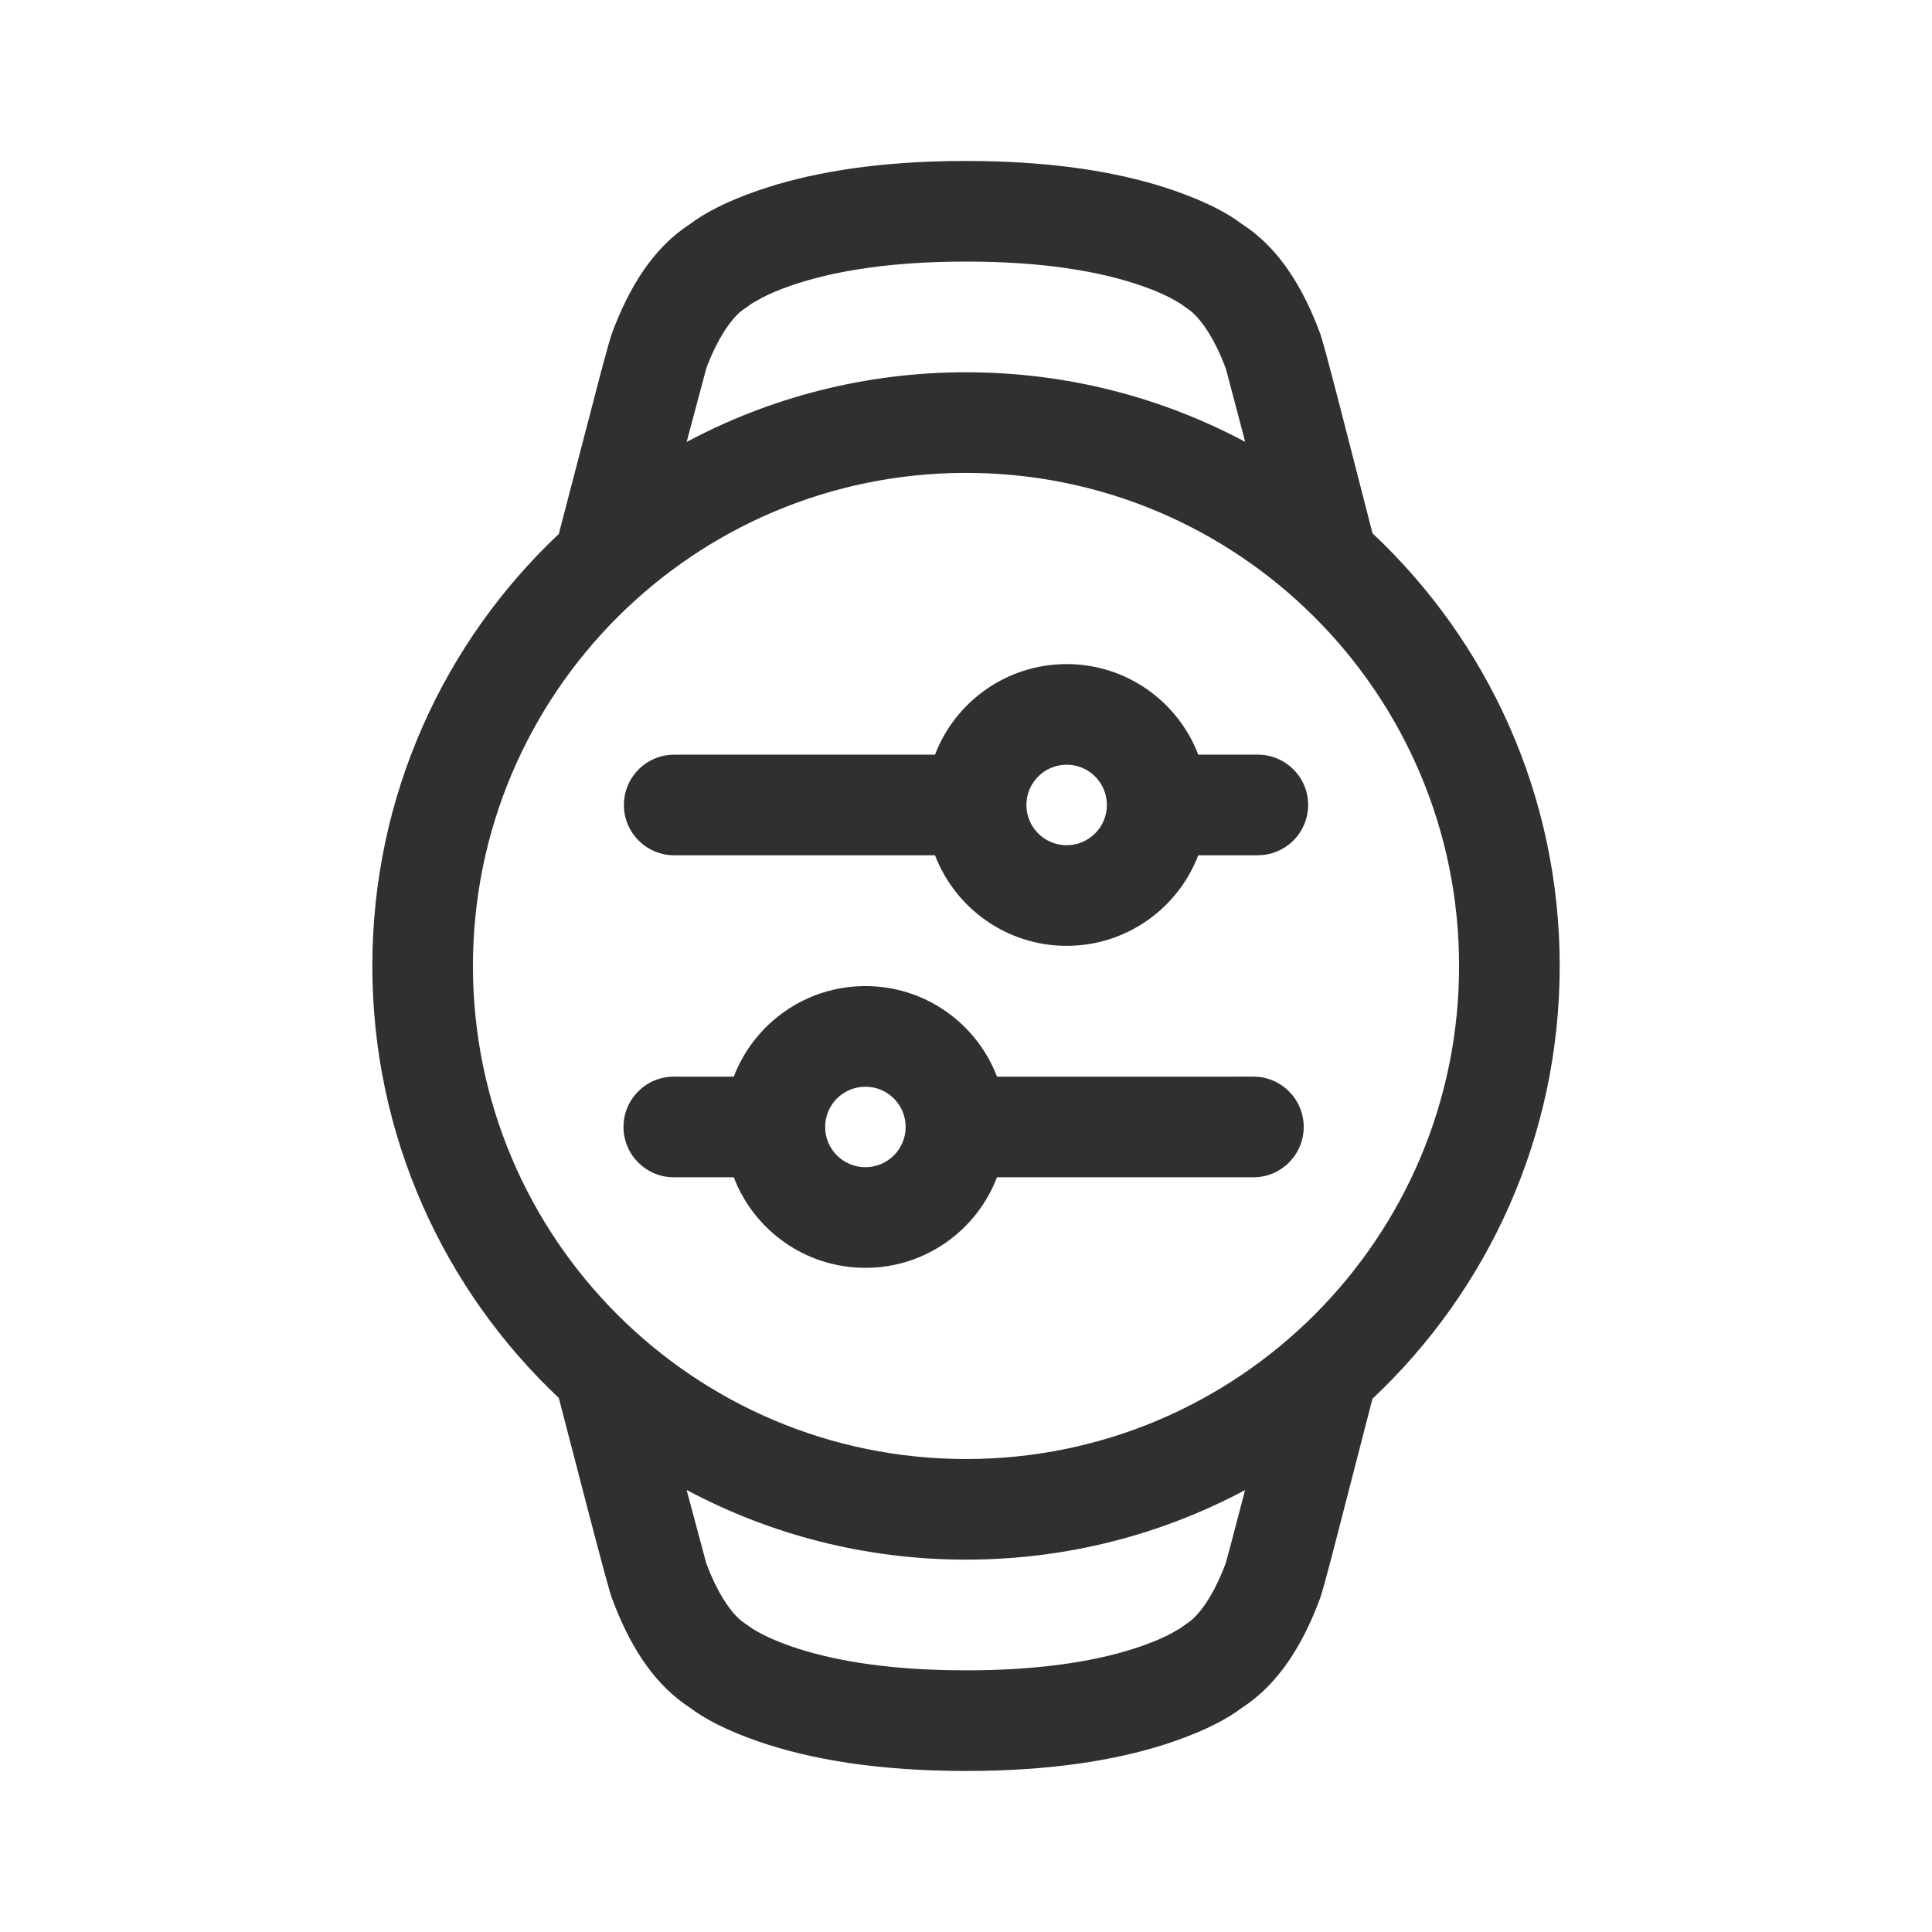 <svg width="64" height="64" viewBox="0 0 64 64" fill="none" xmlns="http://www.w3.org/2000/svg">
<path fill-rule="evenodd" clip-rule="evenodd" d="M32.046 5.332L32.616 5.338C34.967 5.382 36.923 5.687 38.514 6.187L38.905 6.316C39.969 6.685 40.701 7.083 41.138 7.42C42.26 8.141 43.029 9.303 43.589 10.68L43.725 11.029C43.798 11.225 43.996 11.959 44.362 13.368L45.466 17.666C49.283 21.251 51.667 26.346 51.667 31.999C51.667 37.651 49.283 42.746 45.465 46.334L44.105 51.604C43.919 52.309 43.802 52.731 43.742 52.909L43.726 52.955C43.157 54.487 42.354 55.789 41.14 56.573C40.703 56.91 39.97 57.309 38.906 57.679C37.247 58.256 35.163 58.612 32.616 58.66L31.98 58.665C29.16 58.665 26.882 58.301 25.095 57.679C24.031 57.309 23.299 56.91 22.861 56.573C21.74 55.85 20.972 54.688 20.411 53.304L20.274 52.954C20.194 52.736 19.95 51.833 19.489 50.072L18.511 46.309C14.708 42.724 12.334 37.638 12.334 31.999C12.334 26.359 14.708 21.274 18.511 17.688L19.896 12.371C20.101 11.603 20.222 11.172 20.276 11.029C20.848 9.496 21.648 8.2 22.863 7.419C23.3 7.083 24.033 6.685 25.096 6.316C26.755 5.74 28.838 5.385 31.384 5.338L32.046 5.332ZM22.745 49.356L23.398 51.793C23.713 52.639 24.145 53.363 24.569 53.7L24.921 53.949C24.948 53.966 25 53.998 25.079 54.044C25.357 54.202 25.724 54.369 26.189 54.531C27.512 54.991 29.253 55.287 31.461 55.327L32.019 55.332C34.3 55.332 36.109 55.069 37.497 54.634L37.81 54.531C38.182 54.401 38.492 54.269 38.743 54.14L39.043 53.971L39.099 53.937L39.303 53.79C39.724 53.533 40.167 52.861 40.503 52.042L40.601 51.793C40.622 51.735 40.888 50.733 41.244 49.361C38.49 50.832 35.342 51.665 32 51.665C28.654 51.665 25.504 50.83 22.745 49.356ZM32.001 15.665C22.98 15.665 15.667 22.978 15.667 31.999C15.667 41.019 22.98 48.332 32.001 48.332C41.021 48.332 48.334 41.019 48.334 31.999C48.334 22.978 41.021 15.665 32.001 15.665ZM28.667 32.665C30.658 32.665 32.357 33.912 33.028 35.666L41.521 35.665C42.441 35.665 43.187 36.412 43.187 37.332C43.187 38.252 42.441 38.999 41.521 38.999L33.027 38.999C32.356 40.753 30.657 41.999 28.667 41.999C26.677 41.999 24.978 40.753 24.307 38.999L22.321 38.999C21.4 38.999 20.654 38.252 20.654 37.332C20.654 36.412 21.4 35.665 22.321 35.665L24.307 35.666C24.978 33.912 26.677 32.665 28.667 32.665ZM28.667 35.999C27.931 35.999 27.334 36.596 27.334 37.332C27.334 38.068 27.931 38.665 28.667 38.665C29.404 38.665 30.001 38.068 30.001 37.332C30.001 36.596 29.404 35.999 28.667 35.999ZM35.334 21.999C37.324 21.999 39.024 23.245 39.694 25L41.667 24.999C42.588 24.999 43.334 25.745 43.334 26.665C43.334 27.528 42.678 28.238 41.838 28.323L41.667 28.332L39.694 28.332C39.023 30.086 37.324 31.332 35.334 31.332C33.344 31.332 31.645 30.086 30.974 28.332L22.334 28.332C21.413 28.332 20.667 27.586 20.667 26.665C20.667 25.802 21.323 25.093 22.164 25.007L22.334 24.999L30.973 25C31.644 23.245 33.344 21.999 35.334 21.999ZM35.334 25.332C34.598 25.332 34.001 25.929 34.001 26.665C34.001 27.402 34.598 27.999 35.334 27.999C36.07 27.999 36.667 27.402 36.667 26.665C36.667 25.929 36.07 25.332 35.334 25.332ZM32.539 8.67L32.021 8.665L31.463 8.67C29.254 8.71 27.513 9.006 26.19 9.465C25.817 9.594 25.508 9.726 25.257 9.855L24.956 10.024L24.9 10.058L24.695 10.205C24.233 10.486 23.746 11.266 23.4 12.193L22.745 14.641C25.504 13.168 28.655 12.332 32.001 12.332C35.344 12.332 38.492 13.166 41.249 14.637L40.609 12.216L40.602 12.194C40.288 11.352 39.856 10.63 39.433 10.294L39.102 10.058C39.112 10.066 39.055 10.026 38.923 9.951C38.645 9.793 38.278 9.626 37.812 9.465C36.489 9.006 34.748 8.71 32.539 8.67Z" fill="#303030"></path>
</svg>
